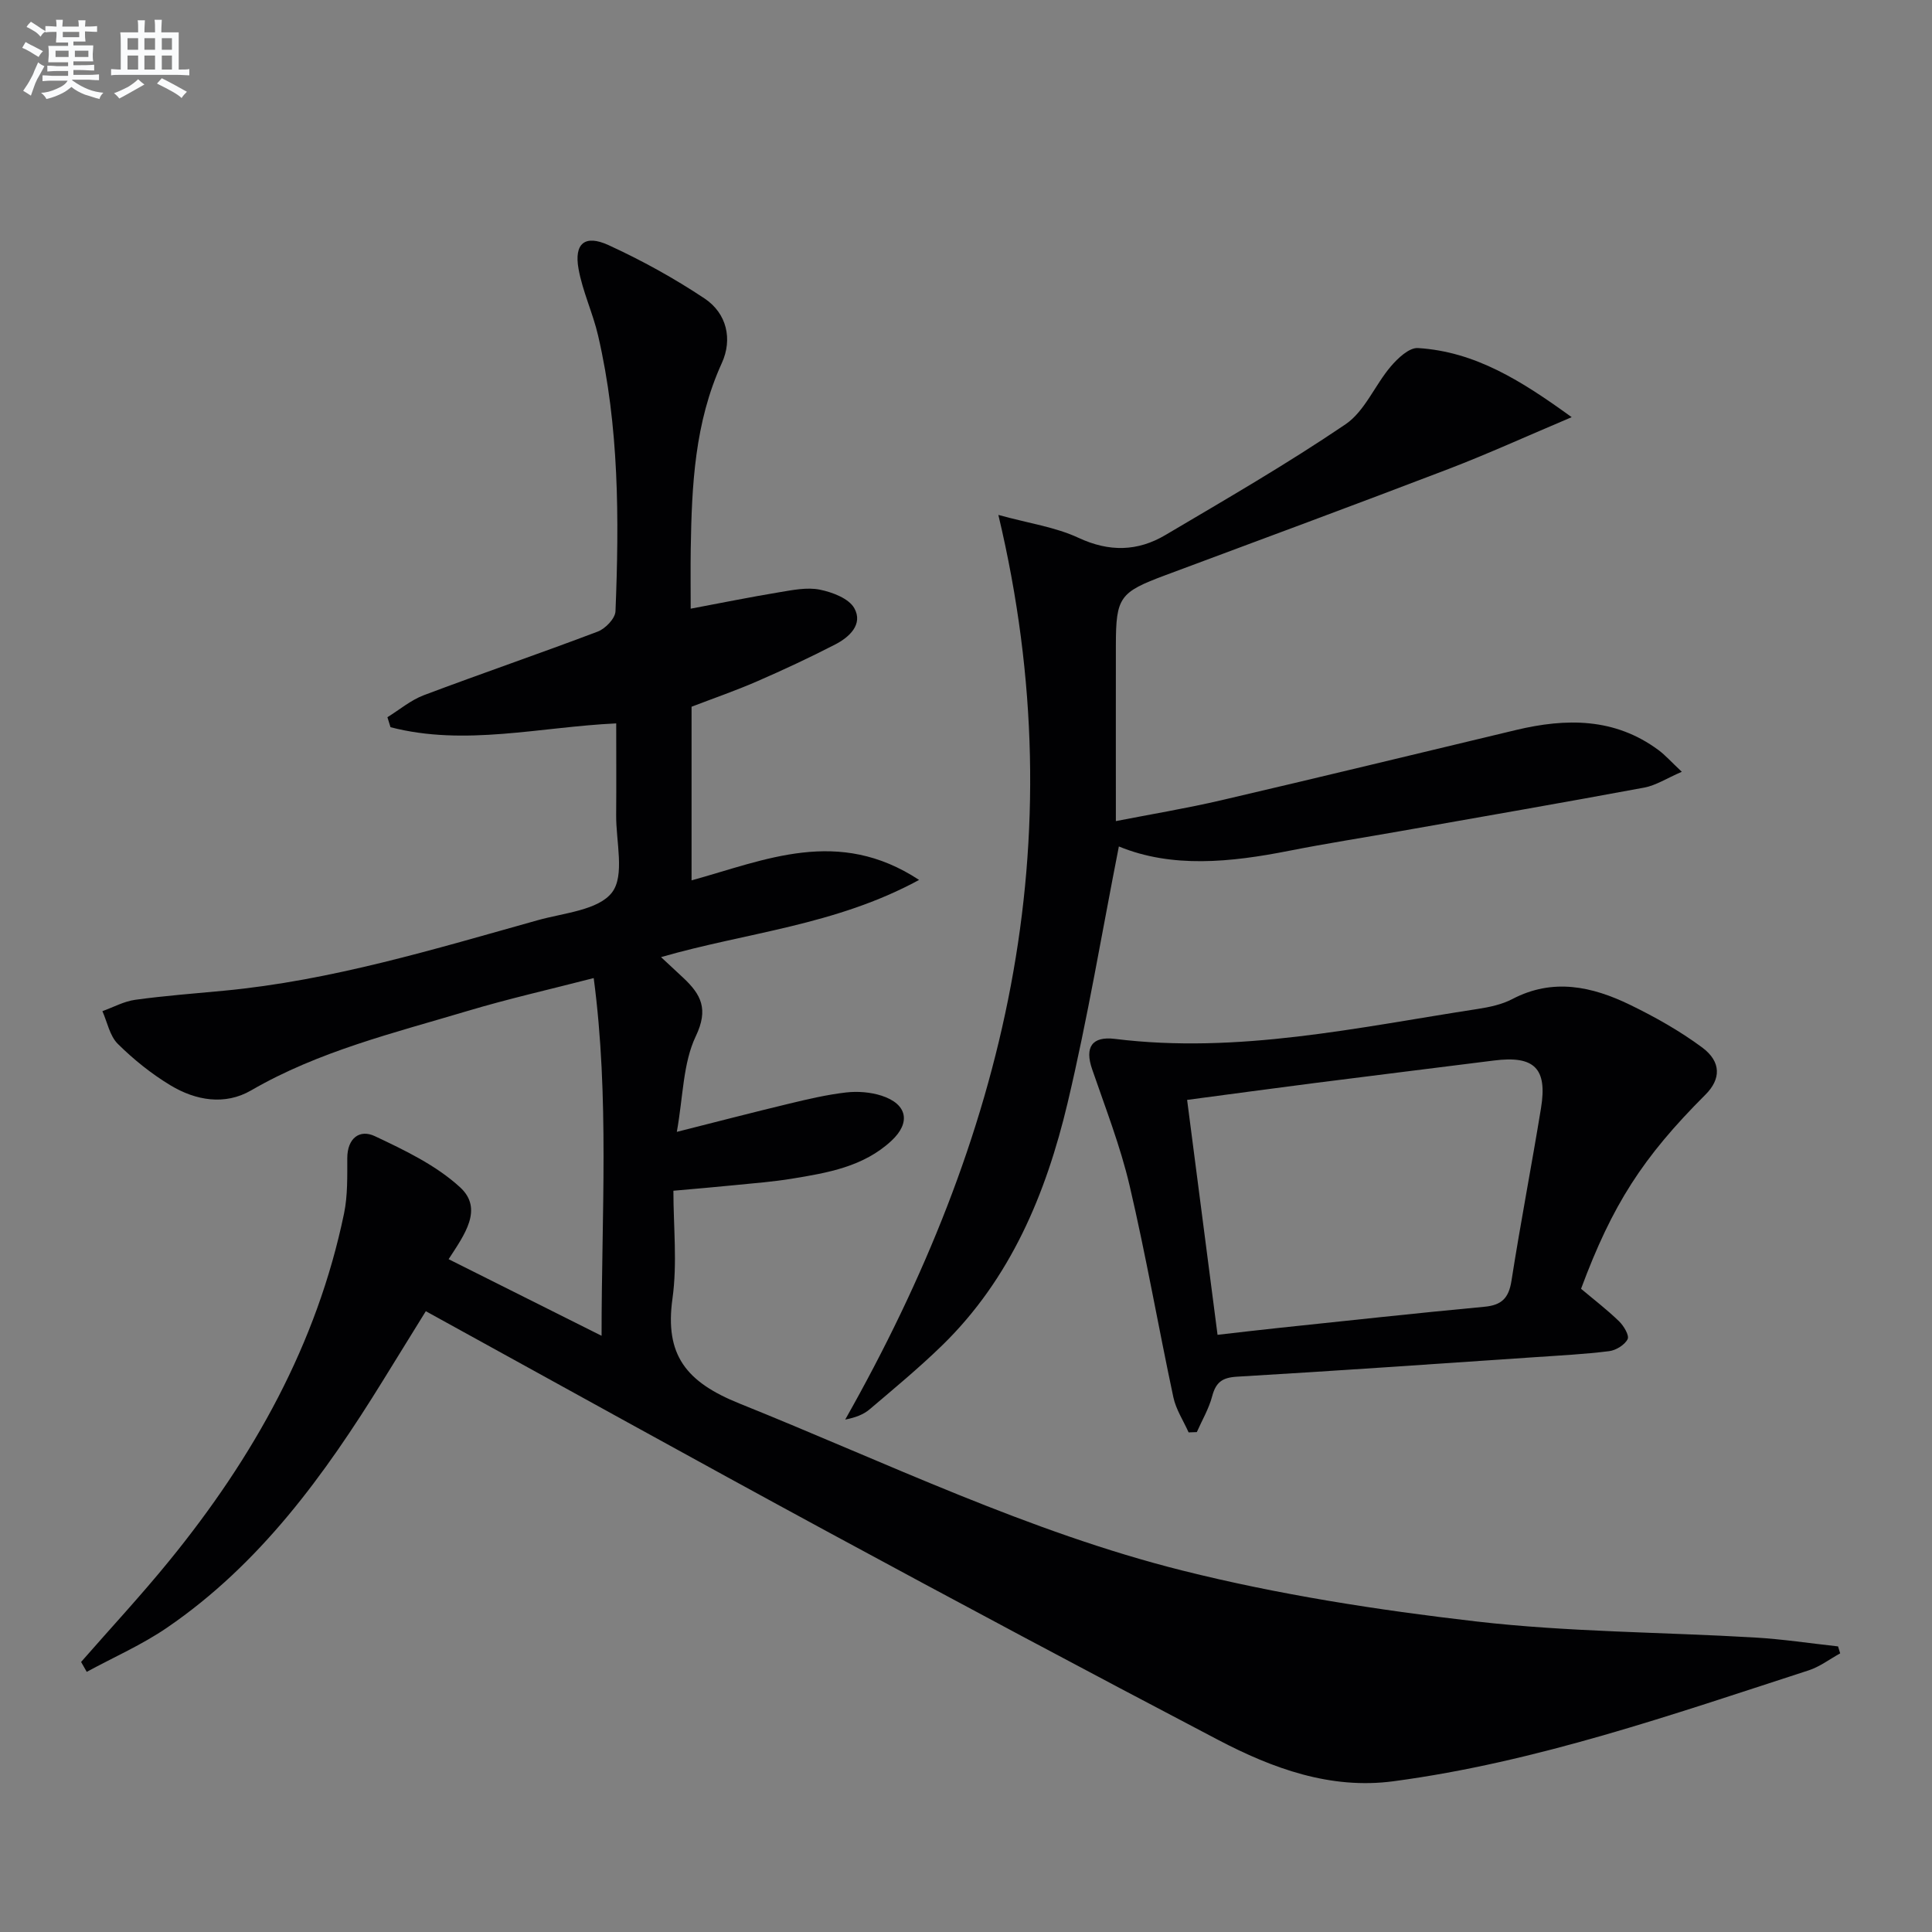 <svg enable-background="new 0 0 400 400" viewBox="0 0 400 400" xmlns="http://www.w3.org/2000/svg"><rect x="0" y="0" width="400" height="400" fill="#808080" stroke="none"/><g fill="#010103"><path d="m16.79 344.09c6.11-6.99 12.44-13.8 18.3-21 17.33-21.28 30.53-44.73 36.15-71.9.76-3.7.65-7.61.66-11.42.01-4.12 2.56-6.03 5.71-4.54 6.2 2.92 12.68 6.03 17.64 10.58 4.88 4.48.93 9.81-2.37 14.89 10.36 5.19 20.58 10.31 31.67 15.86-.01-25.13 1.64-49.31-1.63-74.06-9.18 2.37-17.74 4.3-26.12 6.81-15.25 4.56-30.79 8.32-44.8 16.44-5.43 3.15-11.46 2.11-16.68-1.03-3.95-2.38-7.65-5.35-10.93-8.6-1.67-1.65-2.17-4.48-3.19-6.77 2.26-.81 4.46-2.03 6.78-2.35 6.09-.84 12.22-1.3 18.34-1.88 22.29-2.1 43.6-8.61 65.01-14.6 5.39-1.51 12.55-2.06 15.38-5.75 2.69-3.51.81-10.55.86-16.03.05-6.14.01-12.28.01-18.97-15.84.74-31.35 4.78-46.73.79-.21-.69-.43-1.38-.64-2.07 2.51-1.55 4.84-3.54 7.55-4.56 11.96-4.51 24.05-8.64 36-13.17 1.58-.6 3.61-2.71 3.67-4.2.77-19.14.76-38.27-3.6-57.08-1.08-4.67-3.21-9.12-4.05-13.81-.95-5.26 1.3-7.17 6.21-4.92 6.87 3.15 13.58 6.85 19.87 11.04 4.63 3.08 5.84 8.45 3.58 13.39-5.63 12.34-6.22 25.37-6.43 38.52-.06 3.98-.01 7.96-.01 12.32 6.38-1.2 12.35-2.41 18.34-3.4 2.77-.46 5.73-1.07 8.39-.54 2.61.53 6.02 1.82 7.15 3.85 1.85 3.33-1.03 5.99-3.96 7.5-5.3 2.73-10.72 5.26-16.19 7.64-4.41 1.92-8.96 3.49-13.55 5.25v35.95c15.23-4.19 30.34-11.11 47.11-.09-17.37 9.44-35.75 10.87-53.43 15.98 1.76 1.64 3.22 2.98 4.65 4.33 3.63 3.42 5.23 6.43 2.55 12.04-2.66 5.57-2.61 12.44-3.93 19.81 8.71-2.2 16.01-4.1 23.34-5.86 3.87-.93 7.78-1.85 11.72-2.3 2.4-.27 5.04-.07 7.33.67 5.31 1.72 6.11 5.55 2.05 9.33-5.79 5.39-13.25 6.65-20.65 7.86-3.93.64-7.92.94-11.89 1.34-3.95.4-7.91.73-12.61 1.15 0 7.44.83 15-.19 22.31-1.64 11.71 2.83 17.3 13.86 21.74 30.35 12.2 59.92 26.61 91.74 34.59 19.9 4.99 40.37 8.17 60.77 10.53 19.12 2.21 38.49 2.2 57.74 3.33 5.75.34 11.47 1.21 17.21 1.84.15.48.3.96.44 1.44-2.17 1.19-4.21 2.77-6.53 3.52-28.25 9.16-56.35 19.01-85.96 22.96-13.03 1.74-25.02-2.65-36.31-8.57-27.08-14.2-54.07-28.59-80.96-43.15-27.62-14.96-55.09-30.22-83.07-45.6-2.98 4.83-5.94 9.6-8.88 14.37-12.06 19.52-25.42 37.96-44.68 51.14-5.2 3.56-11.07 6.13-16.64 9.16-.38-.68-.78-1.37-1.17-2.05z"/><path d="m206.7 106.61c6.35 1.75 11.81 2.51 16.59 4.74 6.35 2.96 12.23 2.83 17.98-.57 12.57-7.43 25.24-14.75 37.31-22.94 3.98-2.7 6.06-8.08 9.35-11.95 1.45-1.71 3.81-3.94 5.63-3.83 11.88.73 21.44 6.78 31.84 14.31-9.39 3.97-17.32 7.59-25.45 10.71-19.52 7.47-39.12 14.72-58.7 22.02-9.42 3.51-10.21 4.53-10.22 14.45-.02 11.94 0 23.88 0 36.45 7.09-1.39 14.54-2.62 21.88-4.33 20.34-4.74 40.64-9.67 60.96-14.53 10.39-2.48 20.45-2.56 29.52 4.17 1.41 1.05 2.59 2.4 4.81 4.48-3.15 1.36-5.36 2.82-7.76 3.27-16.8 3.12-33.63 6.04-50.46 9.01-7.68 1.36-15.4 2.56-23.05 4.07-12.18 2.41-24.29 3.64-35.28-.89-3.51 17.81-6.46 35.61-10.62 53.12-4.46 18.77-11.8 36.4-26.02 50.23-4.76 4.63-9.9 8.88-14.97 13.19-1.27 1.08-2.92 1.7-5.05 2.12 32.91-58.14 47.97-119.1 31.71-187.3z"/><path d="m327.34 266.83c2.62 2.21 5.39 4.32 7.87 6.73.97.94 2.16 2.93 1.77 3.7-.6 1.19-2.4 2.3-3.81 2.48-5.1.64-10.26.9-15.4 1.25-20.56 1.39-41.12 2.83-61.69 4.04-3.04.18-4.35 1.17-5.11 4.04-.68 2.58-2.09 4.96-3.18 7.43-.57.02-1.13.04-1.7.06-1.08-2.42-2.62-4.74-3.16-7.28-3.11-14.59-5.66-29.3-9.06-43.82-1.92-8.2-5.03-16.14-7.77-24.13-1.53-4.47-.06-6.83 4.72-6.24 25.49 3.16 50.25-2.37 75.15-6.2 2.44-.38 5-.92 7.15-2.05 8.41-4.4 16.51-2.61 24.35 1.19 5.2 2.53 10.32 5.41 14.95 8.84 4.01 2.98 3.87 6.58.68 9.76-13 12.99-19.29 22.79-25.76 40.2zm-75.26 9.53c4.77-.54 8.72-1.02 12.68-1.43 14.19-1.49 28.38-3.05 42.58-4.38 3.57-.33 5.03-1.8 5.59-5.35 1.87-11.95 4.17-23.84 6.12-35.78 1.35-8.26-1.4-10.91-9.75-9.85-12.34 1.56-24.69 3.07-37.03 4.65-8.68 1.11-17.34 2.29-26.49 3.5 2.12 16.28 4.17 32.18 6.3 48.64z"/></g><path d="m6.8 9.5c.6.3 1.3.7 2.1 1.1-.4.4-.7.8-.9 1.2-.7-.4-1.3-.8-1.8-1.1s-1.1-.6-1.6-.8c.2-.4.5-.8.7-1.2.4.2.8.5 1.5.8zm.9 6.9c-.3.6-.5 1.1-.7 1.7s-.4 1.1-.6 1.7c-.6-.4-1.1-.7-1.6-1 .7-1 1.2-1.8 1.5-2.4.3-.5.6-1.1.8-1.7.3-.6.5-1.2.8-1.8.3.3.8.6 1.3.8-.7 1.3-1.2 2.2-1.5 2.7zm.1-11c.4.3 1 .7 1.7 1.1-.5.2-.8.6-1.1 1.1-.5-.6-1-1-1.4-1.2s-.9-.6-1.5-.8c.2-.4.5-.7.9-1.1.5.3.9.6 1.4.9zm10.5 13.1c1 .4 2 .6 3.1.7-.4.4-.7.8-.8 1.3-.9-.2-1.9-.6-3-.9-1-.4-2-.9-2.8-1.6-.5.4-1.1.9-1.9 1.3s-1.9.9-3.3 1.2c-.1-.3-.5-.8-1.1-1.3 1 0 2.1-.3 3.2-.8 1.2-.5 1.9-1 2.3-1.7h-3.2c-.4 0-1 0-2 .1v-1.2c1 0 1.7.1 2 .1h3.3v-1h-2.3c-.2 0-.9 0-2 .1v-1.2c1.2 0 1.9.1 2 .1h2.3v-.8h-4.1c0-.7.1-1.2.1-1.6 0-.5 0-1.1-.1-1.8h4.1v-.7h-2.5c0-.6.1-1.1.1-1.6v-.6h-.5c-.4 0-1 0-1.8.1v-1.3c1.2 0 1.9.1 2.1.1h.2c0-.3 0-.8-.1-1.4h1.4c0 .6-.1 1-.1 1.4h3.4c0-.4 0-.8-.1-1.3h1.5c0 .4-.1.9-.1 1.3.7 0 1.5 0 2.5-.1v1.2c-1 0-1.8-.1-2.5-.1v.6c0 .3 0 .8.1 1.5h-2.5v.8h4.1c0 .8-.1 1.3-.1 1.8s0 1 .1 1.5h-4.1v.8h1.4c.8 0 1.8 0 2.9-.1v1.2c-1 0-1.9-.1-2.8-.1h-1.5v1h3.2c.3 0 1 0 2.1-.1v1.2c-1.1 0-1.8-.1-2.1-.1h-3.4l-.1.1c1.4 1 2.4 1.5 3.4 1.9zm-4.1-6.7v-1.3h-2.7v1.3zm2.2-4.1v-1.1h-3.4v1.1zm1.9 4.1v-1.3h-2.8v1.3z" fill="#fafbfc"/><path d="m37 6.7v2.3 5.4c1 0 1.8 0 2.2-.1v1.3c-.6 0-1.5-.1-2.5-.1h-11.9c-.7 0-1.3 0-1.8.1v-1.3c.5 0 1.1.1 2 .1v-5.2c0-1 0-1.8-.1-2.5h3.7c0-1.3 0-2.1-.1-2.5h1.5c0 .4-.1 1.3-.1 2.5h2.2c0-1.2 0-2.1-.1-2.6h1.5c0 .4-.1 1.3-.1 2.6zm-12.3 13.7c-.3-.4-.7-.8-1.1-1.1 1.1-.4 2.1-.9 2.9-1.3.8-.5 1.5-1 2.1-1.6.4.4.9.8 1.3 1.1-2.5 1.4-4.2 2.4-5.2 2.9zm3.9-10.1v-2.4h-2.2v2.4zm0 4.1v-2.9h-2.2v2.9zm3.5-4.1v-2.4h-2.2v2.4zm0 4.1v-2.9h-2.2v2.9zm.4 2.9 1-1.1c.6.3 1.4.7 2.5 1.3s2 1.1 2.7 1.5c-.4.4-.8.8-1.1 1.3-.8-.8-2.5-1.7-5.1-3zm3.1-7v-2.4h-2.1v2.4zm0 4.1v-2.9h-2.1v2.9z" fill="#fafbfc"/></svg>